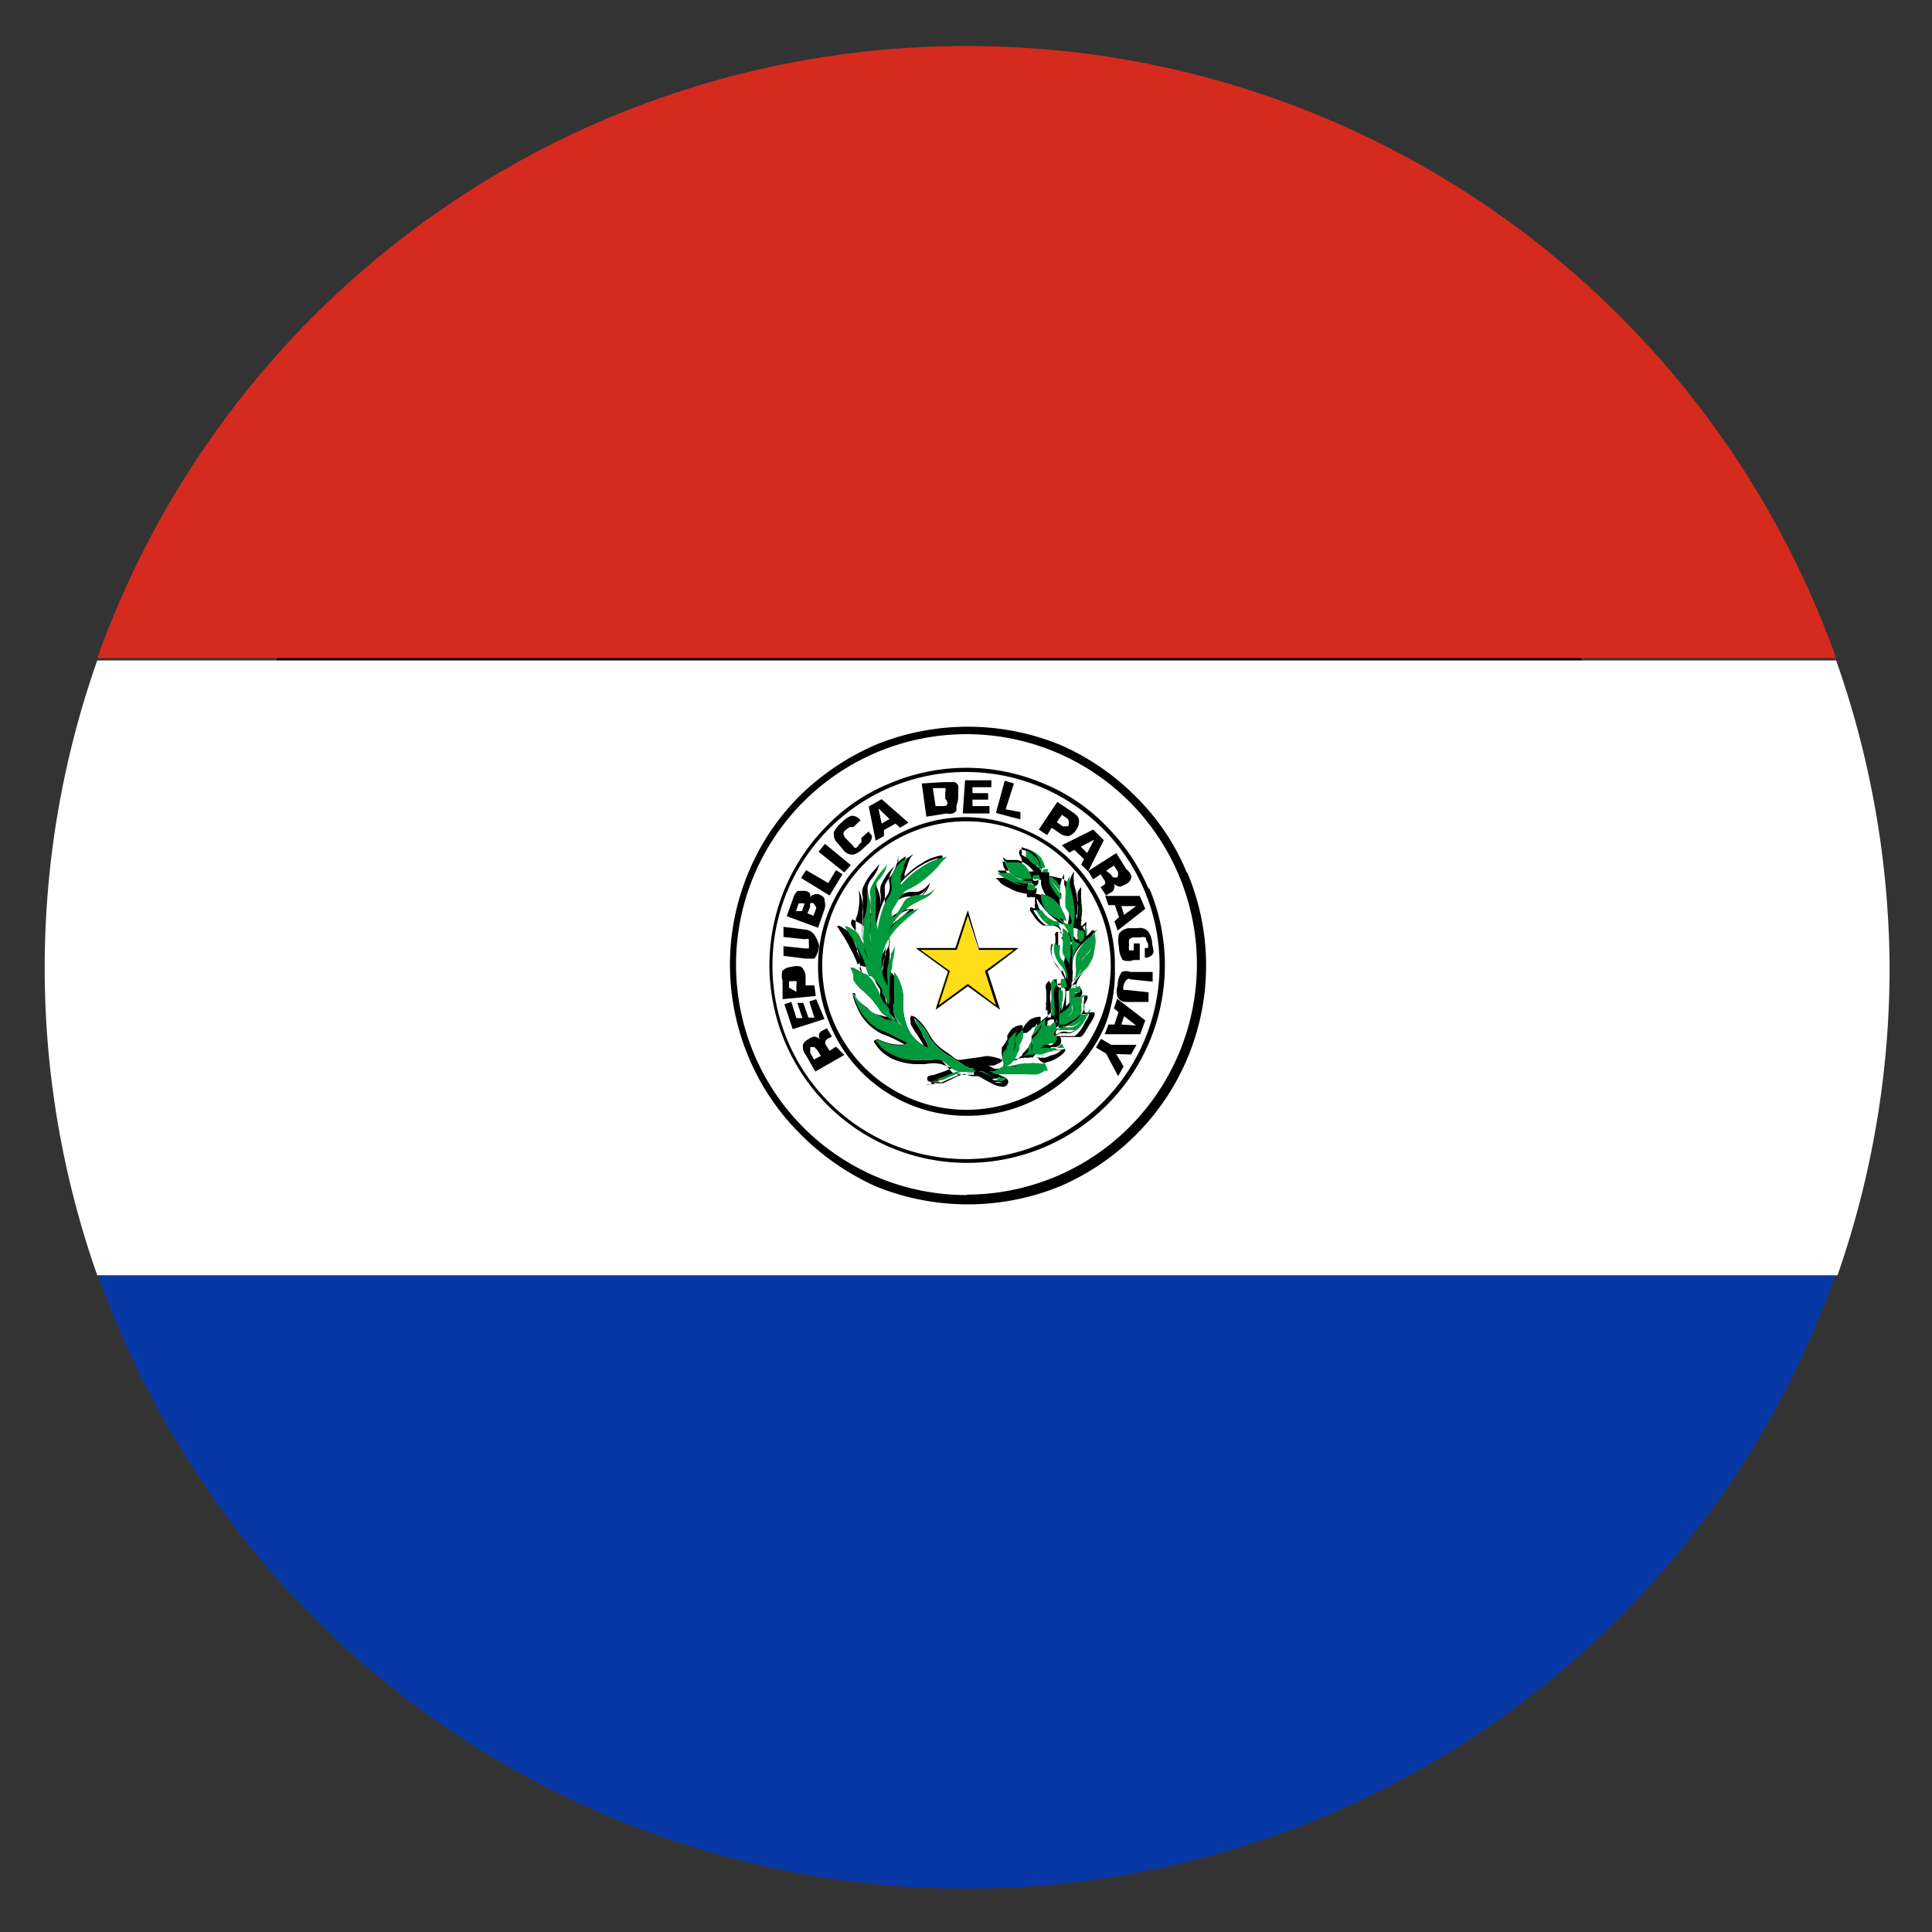 <svg id="Layer_1" data-name="Layer 1" xmlns="http://www.w3.org/2000/svg" viewBox="0 0 41.92 41.92"><rect x="0" y="0" width="41.92" height="41.92" fill="#333333" stroke="none"/><defs><style>.cls-1{fill:#0738a6;}.cls-2{fill:#fff;}.cls-3{fill:#d42b1e;}.cls-4{fill:#fdde19;}.cls-5{fill:#009a3c;}.cls-6{fill:none;}</style></defs><path d="M31.44,10.6c6.5,6.49,7.06,16.5,1.26,22.3s-15.8,5.23-22.29-1.27S3.35,15.14,9.15,9.34,25,4.11,31.44,10.6Z"/><path class="cls-1" d="M39.84,27.62a20,20,0,0,1-37.73,0Z"/><path class="cls-2" d="M41,21a20.27,20.27,0,0,1-1.13,6.67H2.11a20.08,20.08,0,0,1,0-13.34H39.84A20.32,20.32,0,0,1,41,21Z"/><path class="cls-3" d="M39.84,14.28H2.11A20,20,0,0,1,20.81,1h.32A20,20,0,0,1,39.84,14.28Z"/><path d="M25.75,18.93a5,5,0,0,0-1.11-1.65A5.3,5.3,0,0,0,23,16.16a5.3,5.3,0,0,0-4,0,5.46,5.46,0,0,0-1.66,1.12,5.13,5.13,0,0,0-1.1,1.65,5.18,5.18,0,0,0,0,4,5.13,5.13,0,0,0,1.1,1.65A5.46,5.46,0,0,0,19,25.74a5.3,5.3,0,0,0,4,0,5.3,5.3,0,0,0,1.65-1.12,5.19,5.19,0,0,0,1.11-5.69Zm-4.78,7a5,5,0,1,1,5-5A5,5,0,0,1,21,25.92Z"/><path d="M24.92,19.28A4.36,4.36,0,0,0,24,17.92,4,4,0,0,0,22.64,17a4.27,4.27,0,0,0-3.34,0,4,4,0,0,0-1.36.92,4.29,4.29,0,1,0,7,1.36Zm-4,5.87A4.2,4.2,0,1,1,25.16,21,4.21,4.21,0,0,1,21,25.15Z"/><path d="M23.94,19.7A3.2,3.2,0,0,0,22.22,18,3.32,3.32,0,0,0,21,17.73a3.17,3.17,0,0,0-2.28.94A3.22,3.22,0,0,0,17.75,21,3.22,3.22,0,0,0,18,22.21a3.2,3.2,0,0,0,3,2,3.22,3.22,0,0,0,2.28-.94,3.34,3.34,0,0,0,.69-1A3.22,3.22,0,0,0,24.19,21,3.1,3.1,0,0,0,23.94,19.7Zm-3,4.38A3.13,3.13,0,1,1,24.1,21,3.13,3.13,0,0,1,21,24.08Z"/><path d="M18.14,22.71,18,22.8l-.09-.14s0-.05,0-.07a.12.12,0,0,1,.05-.05l.09-.05-.11-.18-.13.07a.13.13,0,0,0,0,.19h0a.23.23,0,0,0-.14-.08.33.33,0,0,0-.13.06q-.12.06-.12.15c0,.05,0,.11.07.2l.2.35.63-.36Zm-.48.28-.08-.15s0-.05,0-.07,0,0,0-.05l.09,0s0,0,.06.06l.08.13Z"/><path d="M17.71,21.68l-.15.05.11.35-.13,0-.11-.32-.13,0,.11.33-.13,0-.11-.35-.15.05.18.54.69-.22Z"/><path d="M17.67,21.38l-.19,0v-.19a.32.32,0,0,0-.09-.21.33.33,0,0,0-.22,0,.31.31,0,0,0-.19.08.35.35,0,0,0,0,.22l0,.4.72-.07Zm-.55.05,0-.14v0a.05.05,0,0,1,0,0h.07a.26.26,0,0,1,.09,0,.15.15,0,0,1,0,.08l0,.15Z"/><path d="M17.66,20.27a.27.27,0,0,0-.19-.1L17,20.11l0,.22.47.05a.09.09,0,0,1,.08,0v.09a.53.53,0,0,1,0,.11s0,0-.07,0l-.48-.05,0,.21.48.06c.09,0,.16,0,.19,0a.5.5,0,0,0,.1-.29A.65.65,0,0,0,17.66,20.27Z"/><path d="M17.78,19.41a.17.17,0,0,0-.12,0,.12.12,0,0,0-.09.09h0a.16.16,0,0,0,0-.12.19.19,0,0,0-.1-.05c-.07,0-.12,0-.16,0a.29.29,0,0,0-.1.16l-.14.39.68.25.14-.4a.32.32,0,0,0,0-.19C17.9,19.48,17.85,19.44,17.78,19.41Zm-.33.22-.05.14-.13,0,.06-.17,0,0h.05s.05,0,.05,0S17.46,19.59,17.45,19.63Zm.26.08-.06.16-.13-.05.06-.15a.15.15,0,0,1,0-.07.08.08,0,0,1,.07,0s0,0,0,0S17.72,19.68,17.71,19.71Z"/><path d="M18.14,18.88l-.17.28-.48-.28-.11.17.62.38.28-.46Z"/><path d="M17.9,18.31l-.14.17.56.45.14-.16Z"/><path d="M18.92,18.13a.25.25,0,0,1-.07-.09h0l-.16.14v0s0,0,0,.07,0,0-.06.09-.1.06-.13,0l-.07-.07-.08-.08a.19.19,0,0,1-.05-.1s0-.05.06-.09l.07-.05a.11.11,0,0,1,.08,0v0l.16-.15v0a.23.23,0,0,0-.2-.1.56.56,0,0,0-.2.14.61.61,0,0,0-.18.22c0,.07,0,.15.08.23l.12.14a.24.24,0,0,0,.24.11.57.57,0,0,0,.22-.15l.11-.1A.22.22,0,0,0,18.92,18.13Z"/><path d="M19.13,17.34l-.28.16.15.74.18-.1,0-.13.25-.14.1.09.18-.11Zm0,.53-.07-.33.24.23Z"/><path d="M20.79,17.32l0-.15a.5.5,0,0,0,0-.13.23.23,0,0,0-.07-.07l-.11,0h-.14L20,17l.1.72.44-.07a.28.28,0,0,0,.13,0,.17.17,0,0,0,.08-.06.3.3,0,0,0,0-.1A.62.62,0,0,0,20.79,17.32Zm-.3.17-.19,0-.06-.39.19,0s.07,0,.08,0a.09.09,0,0,1,0,.08l0,.15C20.59,17.43,20.56,17.48,20.49,17.49Z"/><path d="M21.51,17.08v-.15l-.57,0-.05.72.58,0v-.16l-.37,0v-.14l.34,0v-.14l-.34,0v-.13Z"/><path d="M21.82,17.56,22,17l-.2-.06-.19.7.53.14,0-.16Z"/><path d="M23.27,17.62l-.33-.22-.4.6.18.12.1-.16.16.11a.3.3,0,0,0,.21.07.32.32,0,0,0,.17-.15.3.3,0,0,0,.05-.21C23.4,17.73,23.36,17.68,23.27,17.62Zm-.08.2s0,0,0,.05,0,.06-.06.06,0,0-.07,0l-.13-.09.11-.16.12.08,0,0,0,0S23.2,17.82,23.19,17.82Z"/><path d="M23.72,18l-.68.34.16.16.11-.06.21.2-.06.12.15.15.34-.68Zm-.13.51-.14-.14.29-.15Z"/><path d="M24.44,18.86l-.22-.35-.61.39.11.18.16-.11.09.14a.08.08,0,0,1,0,.08s0,0,0,0l-.09.06.12.18h0l.11-.07a.09.09,0,0,0,.06-.08.12.12,0,0,0,0-.11h0a.21.21,0,0,0,.14.07l.13-.06a.21.21,0,0,0,.11-.16A.32.32,0,0,0,24.44,18.86Zm-.19.18-.07,0s-.05,0-.07-.06L24,18.89l.17-.11.09.14s0,0,0,.07S24.28,19,24.25,19Z"/><path d="M24.73,19.44l-.75,0h0l.07.2h.14l.09.26-.1.09.07.2.6-.47Zm-.34.41-.06-.19h.32Z"/><path d="M25,20.49a.51.51,0,0,0-.08-.27.24.24,0,0,0-.24-.08l-.18,0a.29.29,0,0,0-.22.12.64.64,0,0,0,0,.29.52.52,0,0,0,.08.28.34.34,0,0,0,.24,0l.13,0,0-.36-.13,0v.15s-.09,0-.1,0a.23.23,0,0,1,0-.11.35.35,0,0,1,0-.12.14.14,0,0,1,.12-.05h.12a.23.23,0,0,1,.12,0s0,.06.05.13a.46.46,0,0,1,0,.1s0,0-.07,0l0,.21c.1,0,.17-.05.19-.12A1,1,0,0,0,25,20.49Z"/><path d="M24.46,21.25a.06.06,0,0,1,.07,0l.48.05,0-.21-.48,0a.25.25,0,0,0-.19,0,.52.52,0,0,0-.09.29.41.41,0,0,0,0,.26.21.21,0,0,0,.19.1l.48,0,0-.21-.47-.05s-.06,0-.07,0a.16.16,0,0,1,0-.1A.22.22,0,0,1,24.46,21.25Z"/><path d="M24.24,21.67l-.07.21.1.08-.09.27h-.13l-.08.21h.77l.11-.3Zm.09.56.06-.18.26.2Z"/><path d="M24.54,22.88l.12-.21h-.55l-.22-.13-.11.19.22.13.26.49.12-.21-.16-.27h0Z"/><polygon class="cls-4" points="20.97 19.81 21.22 20.59 22.05 20.59 21.38 21.07 21.64 21.86 20.97 21.38 20.3 21.86 20.56 21.07 19.89 20.59 20.72 20.59 20.97 19.81"/><path d="M22.1,20.57h-.86L21,19.75l-.27.82h-.86l.7.51-.27.83.7-.51.7.51-.27-.83ZM21,21.35l-.63.46.24-.74-.64-.46h.79l.24-.74.24.74H22l-.63.46.24.74Z"/><path class="cls-5" d="M22.52,18.87v0l0,0a.36.36,0,0,0,0-.09s0,0-.05,0l-.05-.06a.33.33,0,0,1-.07-.13s0,0,0,0a0,0,0,0,0,0,0,1.09,1.09,0,0,0,.08.15l.06.05,0,.05,0,.07a.77.77,0,0,0-.23-.19h0v0a1.26,1.26,0,0,0,0-.15s0-.08,0-.11l0-.05s0,0,.13.05a.59.59,0,0,1,.19.14.76.76,0,0,1,.1.22Z"/><path d="M23.49,21.12l.12-.13a.91.91,0,0,0,.13-.33,1,1,0,0,0,0-.47l0,0a.07.07,0,0,0-.05,0h0a.45.45,0,0,1-.12.12v-.11a.39.39,0,0,1,0-.13v0s0,0,0-.05,0,0-.11.08l0,.07h0a.13.13,0,0,0,0-.06.36.36,0,0,1,0-.11.19.19,0,0,0,0-.08.81.81,0,0,0,0-.34.15.15,0,0,0,0-.07.65.65,0,0,1,0-.14.07.07,0,0,1,0-.05s0-.06,0-.07h0a.29.29,0,0,0-.07.1.3.3,0,0,0,0,.16v.09a.77.77,0,0,1,0,.15v-.15a2.28,2.28,0,0,0-.09-.42l0-.08a.4.4,0,0,1,0-.13,0,0,0,0,0,0,0s0,0,0-.06h0a.68.68,0,0,0-.1.27l-.13-.11L22.76,19a.09.09,0,0,0,0-.07.09.09,0,0,0-.08,0,.09.09,0,0,0-.09,0l0,0a.17.17,0,0,0,0-.07.55.55,0,0,0-.1-.24,1,1,0,0,0-.2-.16c-.08,0-.15-.06-.17,0s0,.05,0,.09a.28.28,0,0,1,.05.11.38.38,0,0,1,0,.13l-.11,0H22a.29.29,0,0,1-.18-.09s0,0-.05,0,0,0,0,.1l.08.14.07.11h-.23s0,0-.06,0,0,0,.08.11a.86.86,0,0,0,.19.11.9.9,0,0,0,.38.12s0,.06,0,.07a.12.12,0,0,0,.1,0h0a.09.09,0,0,0,.08,0l0,0s0,0,0,0a0,0,0,0,1,0,0h0a0,0,0,0,0,0,0,.61.61,0,0,0,0,.14.2.2,0,0,0,0,.11h0c-.06,0-.1-.05-.11,0s0,0,0,.05l.09.13a.67.67,0,0,0,.19.19l.06,0h.11l.05,0a.29.29,0,0,1,.16.09l0,.08s-.08-.07-.11,0,0,0,0,.11,0,.07,0,.11,0,.06,0,.09l0,0-.06-.06s0,0,0,0,0,0,0,0a.43.43,0,0,0,0,.29.53.53,0,0,0,.11.2.49.49,0,0,1,.1.16.36.36,0,0,1,.07.18l-.07,0-.05.05a0,0,0,0,0,0,0s-.07,0-.07-.08a0,0,0,0,1,0,0s0-.05,0-.05,0,0-.06,0h0s0,.06-.05.06l0,0a.26.26,0,0,0,0,.15s0,.09,0,.15a.62.62,0,0,1,0,.1.22.22,0,0,0,0,.1.43.43,0,0,0,0,.12.89.89,0,0,1,.05.13h0s0,0,0,.05l0,0a0,0,0,0,0,0,0h0c0-.13-.06-.13-.08-.13l0,0a0,0,0,0,1,0,0s0,0-.08.08l0,0a1,1,0,0,0-.13.11h0s0-.08,0-.1-.18,0-.26.08a.53.53,0,0,0-.11.14.44.44,0,0,0-.05.09l0,.09a.22.22,0,0,1-.07.07.68.68,0,0,0-.05.07.27.27,0,0,0,0,.14.29.29,0,0,1,0,.1s0,0-.16.08a.94.94,0,0,1-.15.06s0,0,0,0a.76.76,0,0,0-.2-.06.41.41,0,0,0-.22,0L20.81,23c-.08,0-.17-.11-.27-.17a1.11,1.11,0,0,1-.28-.24,1.2,1.2,0,0,1-.11-.17,1.2,1.2,0,0,0-.19-.26l-.11-.1c-.05,0-.07-.05-.09,0s0,.06,0,.16a1.49,1.49,0,0,0,.12.2l.07.11a.85.85,0,0,1,.11.21.75.75,0,0,1-.36-.32,1.14,1.14,0,0,1-.16-.47c0-.12,0-.2,0-.26a.83.83,0,0,0-.06-.33c0-.06-.12-.29-.19-.27l0,0s0,0,0,0,0,0,0,0a.48.48,0,0,1,0-.15s0-.06,0-.08a.75.75,0,0,0,0-.31.45.45,0,0,0,0-.24h0s0,0,0,.06a.74.74,0,0,1,0,.12.42.42,0,0,1-.07.15.43.43,0,0,0,0,.07.89.89,0,0,0-.07.52s0,.07,0,.1A.81.81,0,0,1,19,21a1,1,0,0,1,.1-.46,1.36,1.36,0,0,1,.4-.5l.19-.17c.11-.09.15-.12.13-.14s0,0-.19,0a1.1,1.1,0,0,0-.36.23l0,0a1.07,1.07,0,0,1,.26-.26,1.67,1.67,0,0,1,.21-.13l.14-.07a.4.4,0,0,0,.13-.07.51.51,0,0,0,.17-.28s0,0,0,0,0,0,0,0a.52.52,0,0,1-.26.2h-.15a.4.4,0,0,0-.26.11.23.23,0,0,0-.08.11s0,.09-.11.17l0-.07a1.42,1.42,0,0,1,.17-.26.34.34,0,0,1,.13-.09l.12-.06a2.61,2.61,0,0,0,.43-.35,1.2,1.2,0,0,0,.13-.15l.13-.13h0s.05-.05,0-.07,0,0,0,0a1.05,1.05,0,0,0-.43.17,1.73,1.73,0,0,0-.37.29s0,0,0,.07a.22.22,0,0,1,0-.08.19.19,0,0,1,0-.07l.06-.16s0,0,0,0a.84.84,0,0,1,.07-.18l.06-.07s0,0,0,0,0,0,0,0-.43.26-.45.55v.07a.54.54,0,0,1,0,.2.26.26,0,0,1-.05.09l0,.08a3,3,0,0,0-.12.29.09.09,0,0,1,0,0s0-.07,0-.1,0-.11,0-.19v-.2a.45.45,0,0,1,0-.11.54.54,0,0,1,.09-.15.71.71,0,0,0,.11-.17.91.91,0,0,0,.09-.33h0s0,0,0,0l0,.07,0,.05a.58.58,0,0,1-.12.15,1.21,1.21,0,0,0-.26.39.48.48,0,0,0,0,.2,1.26,1.26,0,0,1,0,.21v0a.84.84,0,0,0-.09-.38.3.3,0,0,1,0-.06s-.05-.06-.07,0,0,0,0,0a1,1,0,0,1,0,.45.72.72,0,0,1-.05.23.69.69,0,0,0,0,.2,2,2,0,0,0,0,.35s0,0,0,0a.42.42,0,0,0,0-.1.43.43,0,0,0-.12-.2.9.9,0,0,0-.19-.12h0c-.09-.06-.11-.07-.12,0s0,.06.07.17.14.21.23.37a3.35,3.35,0,0,1,.15.35,1.29,1.29,0,0,1,.07.21l-.2-.12c-.08,0-.11-.06-.13,0a.09.09,0,0,0,0,.06h0a.47.47,0,0,1,.06.15s0,.08,0,.11a.71.71,0,0,0,.17.21,2,2,0,0,1,.25.25.64.64,0,0,1,.1.13l.12.16.07.07L19,22l-.15-.08a1.27,1.27,0,0,1-.29-.31h0c0-.05,0-.07-.06-.06h0a.92.92,0,0,0,.09.29,1.11,1.11,0,0,0,.42.52,1,1,0,0,0,.14.08,2,2,0,0,1,.34.15.93.93,0,0,1,.2.12,1,1,0,0,1-.57-.11l-.07,0q-.07-.06-.09,0v0a.87.87,0,0,0,.26.29l.11.07a1.42,1.42,0,0,0,.52.13h.22a.87.87,0,0,1,.36,0l.18.07h0l.09,0-.25.1-.21.07h0s-.1,0-.12.05h0a0,0,0,0,0,0,.06s.09.05.12.06h.06a.68.68,0,0,0,.17,0h0l.19-.09a1.28,1.28,0,0,1,.27-.11.55.55,0,0,0,.17.05h.06l0,0,.07,0h0l.16.09.15.08a.61.61,0,0,0,.21.06h0a.11.11,0,0,0,.12-.08.06.06,0,0,0,0-.06h0a.17.17,0,0,0-.06-.06l-.13-.06-.14-.07h0a.57.57,0,0,1,.14,0l.13,0,.08,0h.3a.62.62,0,0,0,.21,0,1,1,0,0,0,.17-.09c.1-.05.11-.07.1-.09s0,0,0,0h-.08l.05,0,.17-.05a.86.86,0,0,0,.21-.12s.12-.09.09-.13,0,0-.06,0h0a.25.25,0,0,1-.15,0h-.15l.06-.05h.09A.14.14,0,0,0,23,22.5a0,0,0,0,0,0,0l.13,0,.18,0,.12,0c.07,0,.12-.13.23-.3s.1-.21.08-.23,0,0-.13,0h0l-.08,0h0a.09.09,0,0,0,0-.05.2.2,0,0,1,0-.07l0-.06a.11.11,0,0,0,0,0s.1-.14.06-.18,0,0-.07,0a.31.31,0,0,1-.14.06h0l.07-.05a.13.13,0,0,0,0-.17.11.11,0,0,0-.1,0h0l0-.07A.49.49,0,0,1,23.49,21.12Zm0-1,.06-.05s0,0,0,0a.53.53,0,0,0,0,.14,0,0,0,0,1,0,0h0v0s0,0,0,0l0,0Zm-.06.08h0a.05.05,0,0,1,0,0l0,0a.15.15,0,0,1,0,.08v.05s0,0,0,0l-.07.06a.31.31,0,0,1-.07-.09.23.23,0,0,1,0-.11.08.08,0,0,1,0-.05A.11.11,0,0,1,23.41,20.2Zm-.06-.35a1.32,1.32,0,0,0,0-.24.25.25,0,0,0,0-.09.23.23,0,0,1,0-.14.14.14,0,0,1,0-.06.43.43,0,0,0,0,.05.37.37,0,0,0,0,.15s0,0,0,.06a1,1,0,0,1,0,.33.25.25,0,0,0,0,.07.3.3,0,0,0,0,.13v.07l0,0,0,0a.52.52,0,0,1,0-.11.07.07,0,0,1,0-.05h0s0,0,0-.05A1.17,1.17,0,0,1,23.35,19.85ZM23,19.67h0s.05.09.07.12.07.19.07.19-.11-.05-.17-.1a1.35,1.35,0,0,1-.27-.27c0-.06-.09-.11-.11-.15a.15.15,0,0,1,0-.06h0a.59.59,0,0,1,.3.15A.71.71,0,0,1,23,19.67Zm0-.09a0,0,0,0,1,0,0h0ZM22.75,19l.11.09.15.14a.59.59,0,0,0,0,.13l-.12-.17-.08-.1s0,0,0,0,0,0,0,0a.76.76,0,0,1,.08.11,1.43,1.43,0,0,1,.14.2.41.41,0,0,0,0,.11.8.8,0,0,1-.15-.17.65.65,0,0,1-.11-.22s0-.07,0-.1a.08.08,0,0,0,0,0Zm-.15-.13h.06s0,0,.06,0,0,0,0,0l0,0s0,0,0,0a.19.19,0,0,1-.1,0h0a.05.05,0,0,1,0,0S22.57,18.89,22.6,18.88Zm-.05.16a.09.09,0,0,1,0,.07s-.05,0-.05,0a.07.07,0,0,1-.08,0,.08.08,0,0,1,0-.08l0,0h.05A.07.07,0,0,1,22.55,19Zm-.38-.49s0-.08,0-.11l0-.05s0,0,.13.05a.47.47,0,0,1,.19.14.5.5,0,0,1,.09.22.2.2,0,0,1,0,.07v0l0,0a.36.36,0,0,0,0-.09.12.12,0,0,0-.05,0l-.05-.06a.33.33,0,0,1-.07-.13s0,0,0,0a0,0,0,0,0,0,0,1.09,1.09,0,0,0,.08.15l.06.05.05.05,0,.07a.77.77,0,0,0-.23-.19h0v0A.5.5,0,0,0,22.17,18.55Zm-.33.23a.8.8,0,0,1-.08-.17l.08.06.05,0h.17a.39.39,0,0,1,.14.05s0,0,0,0h0a.7.7,0,0,1,.23.2.1.1,0,0,0-.05,0h0l-.07,0-.06,0,0,0-.14-.05L22,18.82a.52.52,0,0,1-.1-.11,0,0,0,0,0,0,0h0s0,0,0,0a.43.43,0,0,0,.11.12l.09,0,.14.06,0,0,.06,0,.08,0v0h-.12A.46.46,0,0,1,22,19l-.08-.07h0A.73.73,0,0,1,21.84,18.78Zm-.06.22a1,1,0,0,0,.19.12,1.09,1.09,0,0,0,.23.06h.05v0a.8.8,0,0,1-.36-.12,1,1,0,0,1-.25-.16h.28L22,19a.59.59,0,0,0,.27.09h.12s0,0,0,0h0a.13.13,0,0,0-.12,0h0l-.06,0L22,19.09a.57.57,0,0,1-.18-.12h0Zm.66.31a.09.09,0,0,1-.06,0,.11.11,0,0,1-.08,0,.15.15,0,0,1,0-.07s0,0,0-.06l.05,0h0l0,0A.09.09,0,0,1,22.44,19.31Zm0,0a.12.12,0,0,0,0-.07v0h0a.1.1,0,0,0,.08-.05.1.1,0,0,0,0-.09h.07a.66.66,0,0,0,0,.11.86.86,0,0,0,.11.24l.09.1a.66.66,0,0,0-.32-.15l0,0A.18.18,0,0,0,22.49,19.26Zm.42.77-.07,0-.05,0h-.05a.08.08,0,0,1,0,0,.6.6,0,0,1-.18-.18.85.85,0,0,1-.09-.14l.07,0h0l.06,0a.43.43,0,0,0,.15.17h0l.11.07.09,0,.07.08Zm.17.11a.47.47,0,0,0-.14-.17.22.22,0,0,0-.1-.06l-.09-.06a.52.52,0,0,1-.2-.32.08.08,0,0,1,0-.07.67.67,0,0,0,.12.17,1.45,1.45,0,0,0,.28.28c.09.07.14.11.18.11h0s0-.06,0-.25L23,19.65a1.13,1.13,0,0,1,0-.26c0-.05,0-.11,0-.16h0a.91.91,0,0,1,.09-.27h0v0a1,1,0,0,0,0,.13.46.46,0,0,1,0,.09,2,2,0,0,1,.09.4,1.19,1.19,0,0,1,0,.42h0a.13.13,0,0,0,0,.06.47.47,0,0,0,0,.17.27.27,0,0,0,0,.13.29.29,0,0,0,.09.1.81.81,0,0,0-.12.18.71.71,0,0,0-.06.23c0-.05,0-.09,0-.14a.37.37,0,0,0,0-.18.63.63,0,0,0-.13-.43Zm0,.16a.39.39,0,0,1,.06.3v.08s0,.06,0,.09h0a2.48,2.48,0,0,0,0,.27.06.06,0,0,1,0,0,.17.17,0,0,0,0-.1.25.25,0,0,0-.07-.12.17.17,0,0,1-.06-.1.39.39,0,0,1,0-.15s0-.05,0-.09a15.35,15.35,0,0,1,0-.23.23.23,0,0,1,0-.07A.25.25,0,0,1,23.09,20.3Zm0,.75a1.42,1.42,0,0,0-.11-.16.49.49,0,0,1-.1-.19.4.4,0,0,1,0-.27h0a.17.17,0,0,0,.06.06.13.13,0,0,0,.06,0,.17.17,0,0,0,0,.07.29.29,0,0,0,0,.16c0,.06,0,.09.07.11a.42.42,0,0,1,.07.11,1.05,1.05,0,0,1,.05.19l0,.09h0A1.29,1.29,0,0,0,23.05,21.05Zm-.06.3h0a.1.1,0,0,1,0-.05h.08a0,0,0,0,1,0,0,.14.14,0,0,1,0,.09s0,0,0,0l0,0h-.06a.11.11,0,0,1-.06-.07A.08.08,0,0,1,23,21.35Zm-.27.55a.23.23,0,0,1,0-.11.2.2,0,0,1,0-.09.21.21,0,0,0,0-.11.74.74,0,0,0,0-.15.19.19,0,0,1,0-.13l0,0,.06-.07h0l0,0h0v0a.22.22,0,0,0,.09.1h0l-.05.1a.64.64,0,0,0,0,.3c0,.05,0,.08,0,.11a.4.4,0,0,1,0,.11.25.25,0,0,1,0,.08h0a.11.11,0,0,0-.07,0,0,0,0,0,0,0,0h0A.62.62,0,0,0,22.72,21.9Zm0,.26a.14.14,0,0,1,.1-.08h.07s0,.12,0,.15-.1.12-.12.11,0,0,0,0v0a.07.07,0,0,0,0,0A.29.29,0,0,1,22.74,22.16Zm-.42.21,0,0a.85.85,0,0,0,.13-.12h0c.05,0,.08-.05.09-.09a.08.08,0,0,0,0,0,.26.26,0,0,1,0,.09.51.51,0,0,0,0,.09v0h0a.43.43,0,0,1-.12.28.3.3,0,0,1-.08.08l-.05.06-.06.06s0,0,0,0,0,.05-.06.07l-.07.07h0a1.45,1.45,0,0,0-.29.06.48.48,0,0,0,.12-.1l0-.1a.57.57,0,0,1,.07-.13l0-.05,0-.06a.49.49,0,0,0,.08-.19Zm-3.09-1.18s0-.06,0-.06,0,0,0,.08a1.46,1.46,0,0,0,.05.2,2.09,2.09,0,0,1,0,.25.61.61,0,0,1,0,.14.49.49,0,0,0,0,.24.08.08,0,0,1,0,.05L19.33,22a1,1,0,0,1-.13-.4,2.53,2.53,0,0,1,0-.28A.65.65,0,0,0,19.23,21.19Zm-.58-.3a2.21,2.21,0,0,0-.16-.35,2.87,2.87,0,0,0-.23-.39l-.06-.1.06,0h0l.18.11a.38.38,0,0,1,.12.2l.07.18a.08.08,0,0,1,0,.05l.06.13.09.2h0a0,0,0,0,0,0,0,2.19,2.19,0,0,1-.17-.49,1.86,1.86,0,0,1,0-.34,1.18,1.18,0,0,1,0-.19,1,1,0,0,0,.06-.23,1.24,1.24,0,0,0,0-.4s0,0,0,0a.84.84,0,0,1,.08.49,1.61,1.61,0,0,1,0,.26,2.6,2.6,0,0,0,0,.28l.06.23h0a0,0,0,0,0,0,0,1.55,1.55,0,0,1-.05-.23,1.22,1.22,0,0,1,0-.27,1,1,0,0,0,0-.2,1.55,1.55,0,0,0,0-.21c0-.1,0-.16,0-.21a.3.3,0,0,1,0-.18,1.3,1.3,0,0,1,.24-.38s.07-.07.12-.15a.88.88,0,0,1-.05.15,1,1,0,0,1-.11.17.4.4,0,0,0-.09.16.27.27,0,0,0,0,.12.61.61,0,0,1,0,.2q0,.11,0,.18L19,20c0,.05,0,.1,0,.14s0,.07,0,.07h0s0,0,0-.05a2.24,2.24,0,0,1,.08-.36,1.46,1.46,0,0,1,.11-.28l.05-.08a.31.31,0,0,0,.05-.1.36.36,0,0,0,0-.22v-.06a.72.72,0,0,1,.37-.48h0l-.08.19s0,0,0,.05l-.06.15a.32.32,0,0,0,0,.09.49.49,0,0,0,0,.12,2.75,2.75,0,0,0-.19.28s0,0,0,0h0a2.75,2.75,0,0,1,.19-.28l.09-.1a1.89,1.89,0,0,1,.36-.29,1.36,1.36,0,0,1,.39-.17l0,0h0a1.74,1.74,0,0,0-.14.14,1,1,0,0,1-.12.14,2.52,2.52,0,0,1-.43.35l-.11.06a.31.31,0,0,0-.14.09,1.1,1.1,0,0,0-.18.27.75.75,0,0,0-.08.14c0,.05,0,.07,0,.09s0,0,.07,0a.33.33,0,0,1,.06-.08l.11-.17a.3.3,0,0,1,.07-.11.48.48,0,0,1,.25-.09,0,0,0,0,0,0,0h.14a.43.43,0,0,0,.24-.16.86.86,0,0,1-.13.17l-.12.07a.9.9,0,0,0-.14.07,1.42,1.42,0,0,0-.22.13,1.25,1.25,0,0,0-.44.6h0a.88.88,0,0,1,.21-.31,1.07,1.07,0,0,1,.34-.23.37.37,0,0,1,.14-.05l-.11.1-.2.16a1.6,1.6,0,0,0-.41.52,1,1,0,0,0-.09.48.76.76,0,0,0,.18.48h0l0,0s0,0,0,0,0-.1-.05-.19a.79.79,0,0,1,.07-.49.43.43,0,0,1,0-.07.59.59,0,0,0,.08-.16.45.45,0,0,0,0-.11.65.65,0,0,1,0,.17,1.16,1.16,0,0,1-.05.29l0,.09a1.64,1.64,0,0,0-.06.36.65.65,0,0,0,0,.14.61.61,0,0,0,0,.14,1.66,1.66,0,0,0,0,.26l0-.07a.88.88,0,0,1-.1-.19L19,21.45a1.22,1.22,0,0,0-.24-.29l-.05,0C18.7,21.05,18.67,21,18.65,20.89Zm1.58,2.6h0a.18.18,0,0,1-.1,0h.1a.32.32,0,0,1,.15,0h0A.27.27,0,0,1,20.23,23.49Zm.41-.12-.18.08h0l0,0a.29.29,0,0,0-.17,0h0l.21-.08.28-.11.07,0,.05,0h0Zm.54-.09h0c-.07,0-.14,0-.21,0l-.06,0,0,0-.08,0-.13-.05h0L20.43,23a.58.58,0,0,0-.23,0h-.36a1.16,1.16,0,0,1-.5-.14l-.11-.06a.8.8,0,0,1-.23-.25l0,0,.06,0a1.05,1.05,0,0,0,.61.11s0,0,0,0,0,0,0-.05l-.2-.1c-.18-.1-.27-.13-.33-.16a.61.61,0,0,1-.14-.07,1.13,1.13,0,0,1-.41-.51,1.52,1.52,0,0,1-.08-.22h0s0,0,0,0a1.18,1.18,0,0,0,.31.32A.49.49,0,0,0,19,22a1.2,1.2,0,0,1,.21.13s0,0,.06,0,.07.05.09,0,0,0,0,0l0,0L19.16,22a.58.58,0,0,1-.11-.15,1.71,1.71,0,0,1-.11-.14,1.9,1.9,0,0,0-.25-.24.87.87,0,0,1-.17-.21.69.69,0,0,0,0-.1.52.52,0,0,0-.06-.16,0,0,0,0,1,0,0l.06,0,.23.13s0,0,0,0a.71.71,0,0,1,.23.28.9.9,0,0,1,.07.14.75.75,0,0,0,.1.2l.12.15,0,.06a.67.67,0,0,0,.27.29h0a0,0,0,0,0,0,0A.58.58,0,0,1,19.4,22a.44.44,0,0,1,0-.23s0-.08,0-.14a2.11,2.11,0,0,0,0-.25c0-.08,0-.15,0-.19s0-.07,0-.09a.7.7,0,0,1,.14.25.89.89,0,0,1,.06.31,1.48,1.48,0,0,0,0,.26,1.22,1.22,0,0,0,.15.49.92.92,0,0,0,.39.33s0,0,0,0,0-.09-.11-.25L20,22.4l-.12-.19-.05-.12a1.21,1.21,0,0,1,.14.13.91.91,0,0,1,.18.25c0,.05.07.11.12.17a1.16,1.16,0,0,0,.29.25l.28.17.1.07.11.05.06,0,0,0h0s0,0,0,0h0Zm.72.17v0s-.07,0-.09,0a.72.72,0,0,1-.19,0s0,0,0,0a.23.23,0,0,1,.15,0Zm-.17-.11.11.06h0a.3.3,0,0,0-.18,0l-.05,0-.13-.07a.56.56,0,0,0-.17-.09h0l-.06,0h0a.08.08,0,0,0,0,0l-.06,0h-.05l-.07,0-.06,0a.38.38,0,0,1,.18,0,.43.43,0,0,1,.18.06h0a0,0,0,0,0,0,0l.17.08h0Zm.94-.27h0l-.07,0a.44.44,0,0,1-.16.08.85.85,0,0,1-.2,0H22l-.08,0-.14,0-.15,0h0l-.05,0-.13-.07.11,0c.14-.06.16-.07.18-.1a.18.18,0,0,0,0-.12.3.3,0,0,1,0-.13.1.1,0,0,1,0-.05.45.45,0,0,0,.07-.09.56.56,0,0,1,.05-.08.23.23,0,0,1,0-.09.85.85,0,0,1,.1-.14c.08-.06.19-.09.22-.07s0,.06,0,.12v0a.71.71,0,0,1-.08.19l0,.05,0,.05a.59.59,0,0,0-.07.14.25.25,0,0,1-.05.08.29.29,0,0,1-.16.13s0,0,0,0,0,0,.1,0a1.41,1.41,0,0,1,.31-.06h.11a.16.16,0,0,1,.1,0l.08,0,0,0A.24.24,0,0,0,22.67,23.07Zm.13-.32h.27l0,0,0,0a.55.55,0,0,1-.2.1l-.15.06-.11,0h0a.2.2,0,0,0-.08,0h0a.19.19,0,0,1,.09-.05.47.47,0,0,1,.12,0h.05a.44.44,0,0,0,.24-.07s0,0,0,0,0,0,0,0h0a.35.35,0,0,1-.22.07h-.18a.23.23,0,0,0-.11.05h0l-.08,0h0l0,0,.07-.08,0,0,.05-.06h.35Zm.07-.12a.1.1,0,0,1-.09,0s0,0-.05-.06a.11.11,0,0,1,.06-.12h0a.12.12,0,0,1,.08,0h0a0,0,0,0,1,0,0A.11.11,0,0,1,22.87,22.63Zm.61-.67.1,0h0c.05,0,.09,0,.09,0s0,.06-.09.18a.73.73,0,0,1-.22.3l-.1,0-.18,0a.7.7,0,0,1-.14,0h0a.53.53,0,0,1,.1-.06h.22a.43.43,0,0,0,.21-.16.39.39,0,0,0,.08-.14s0,0,0,0h0a.33.33,0,0,1-.07.13.47.47,0,0,1-.19.14.12.12,0,0,1-.1,0,.27.27,0,0,0-.12,0l-.12.06,0,0A.13.13,0,0,1,23,22.3l.08,0c.13-.07.33-.17.38-.29Zm-.07-.33a.53.53,0,0,0,.15-.07h0a.42.42,0,0,1,0,.12l0,0a.1.1,0,0,0,0,.07.15.15,0,0,0,0,.09v0c0,.13-.24.24-.37.3a.2.2,0,0,1-.08,0,.23.23,0,0,0-.1.07.43.43,0,0,0,0,.07h-.06s0,0,0,0a.13.13,0,0,0-.08.16.1.1,0,0,0,.05.08l-.09.06h-.15a.38.38,0,0,0,.08-.09.49.49,0,0,0,.12-.23h.07a.37.37,0,0,0,.12-.13s.08-.12,0-.17a.08.08,0,0,0,0,0,.29.29,0,0,0,0-.09.48.48,0,0,0,0-.12.87.87,0,0,1,0-.1.71.71,0,0,1,0-.28s0,0,0-.05v0a.12.12,0,0,0,.08.09.91.91,0,0,1,0,.17A1.12,1.12,0,0,1,23,22s0,.06,0,.07,0,0,.05,0l.06-.07.07-.07,0-.05a.37.37,0,0,0,.06-.1s0,0,0-.05h.14Zm-.05-.26s.06,0,.07,0a.11.11,0,0,1,0,.13.12.12,0,0,1-.1,0,.07.07,0,0,1-.05,0,.08.08,0,0,1,0-.09l0,0A.08.08,0,0,1,23.36,21.37Zm-.09,0s0,0,0,0a.13.13,0,0,0,0,.13.09.09,0,0,0,.07.07h0a.2.2,0,0,0-.06.07.44.44,0,0,1-.05.09.08.08,0,0,1,0,0s0,0-.06.07l0,.05c0-.06,0-.14,0-.23s0-.11,0-.16h.05a.1.1,0,0,0,.06-.1.17.17,0,0,0,0-.12h0s0,0,0,.05h0s.07-.07.12-.18a.7.7,0,0,0,.06-.17.21.21,0,0,1,0-.1.53.53,0,0,1,.09-.11.35.35,0,0,0,.09-.11.58.58,0,0,0,0-.19,0,0,0,0,0,0,0,0,0,0,0,0,0,0,.43.43,0,0,1,0,.17.25.25,0,0,1-.09.11.37.37,0,0,0-.09.11.17.17,0,0,0,0,.11s0,.08-.06.16a.69.69,0,0,1-.09.16v-.06s0,0,0-.06h0a.31.31,0,0,0,0-.13c0-.05,0-.09,0-.13a.54.54,0,0,1,.05-.21.94.94,0,0,1,.2-.25.32.32,0,0,1,.09-.08.44.44,0,0,0,.13-.14h0v0a1.23,1.23,0,0,1,0,.44.71.71,0,0,1-.13.31.77.77,0,0,1-.12.13.57.57,0,0,0-.14.16Z"/><path class="cls-5" d="M23.74,20.21a1.23,1.23,0,0,1,0,.44.71.71,0,0,1-.13.31.77.77,0,0,1-.12.13.57.57,0,0,0-.14.16,1.17,1.17,0,0,1-.05.11s0,0,0,0a.13.13,0,0,0,0,.13.09.09,0,0,0,.07.07h0a.2.2,0,0,0-.06.07.44.44,0,0,1-.05.09.08.08,0,0,1,0,0s0,0-.06.07l0,.05c0-.06,0-.14,0-.23s0-.11,0-.17h.05a.1.1,0,0,0,.06-.1.17.17,0,0,0,0-.12h0s0,0,0,.05h0s.07-.07.12-.18a.7.7,0,0,0,.06-.17.21.21,0,0,1,0-.1.53.53,0,0,1,.09-.11.35.35,0,0,0,.09-.11.58.58,0,0,0,0-.19,0,0,0,0,0,0,0h0a0,0,0,0,0,0,0,.43.43,0,0,1,0,.17.25.25,0,0,1-.09.11.65.65,0,0,0-.09.11.17.17,0,0,0,0,.11s0,.08-.06.16a.69.69,0,0,1-.09.16v-.06s0,0,0-.06h0a.31.31,0,0,0,0-.13c0-.05,0-.09,0-.13a.41.41,0,0,1,.05-.21,1.24,1.24,0,0,1,.2-.26l.09-.07a.44.44,0,0,0,.13-.14h0Z"/><path class="cls-5" d="M23.67,21.88a.47.47,0,0,1-.09.17.73.73,0,0,1-.22.3l-.1,0-.18,0a.7.7,0,0,1-.14,0h0a.53.53,0,0,1,.1-.06h.22a.43.43,0,0,0,.21-.16.39.39,0,0,0,.08-.14s0,0,0,0h0a.33.33,0,0,1-.07.13.47.47,0,0,1-.19.14.18.18,0,0,1-.1,0,.27.27,0,0,0-.12,0l-.12.06,0,0A.13.13,0,0,1,23,22.3l.08,0c.13-.07.33-.17.38-.29h0l.1,0h0Z"/><path class="cls-5" d="M23.54,20.25h0v0s0,0,0,0l0,0,0-.05.05-.06h0v0a.57.57,0,0,0,0,.14S23.54,20.24,23.54,20.25Z"/><path class="cls-5" d="M23.52,20.33v.05s0,0,0,0l-.07.06a.2.2,0,0,1-.07-.09.2.2,0,0,1,0-.11h0a.08.08,0,0,1,0-.05.11.11,0,0,1,.07,0h0l.05,0,0,0A.15.15,0,0,1,23.52,20.33Z"/><path class="cls-5" d="M23.43,21.4a.11.11,0,0,1,0,.13.12.12,0,0,1-.1,0,.07.07,0,0,1-.05,0,.08.08,0,0,1,0-.09s0,0,0,0h0a.08.08,0,0,1,.06,0S23.42,21.38,23.43,21.4Z"/><path class="cls-5" d="M23.43,19.58a1,1,0,0,1,0,.33.41.41,0,0,0,0,.07.3.3,0,0,0,0,.13v.07l0,0,0,0a.52.52,0,0,1,0-.11s0,0,0-.06h0s0,0,0-.05a1.17,1.17,0,0,1,0-.15,1.32,1.32,0,0,0,0-.24s0-.07,0-.09a.23.23,0,0,1,0-.14.14.14,0,0,1,0-.06.43.43,0,0,0,0,.05.37.37,0,0,0,0,.15S23.43,19.56,23.43,19.58Z"/><path d="M23.42,21.69s0,0,0,0a.19.19,0,0,0-.14.1.07.07,0,0,0,0,.05.64.64,0,0,0,0,.07s0,.06-.13.16l-.11.12h0v0l.11-.11a.52.52,0,0,0,.13-.16.11.11,0,0,0,0-.05.17.17,0,0,1,0-.07.32.32,0,0,1,.17-.12S23.42,21.68,23.42,21.69Z"/><path class="cls-5" d="M23.3,20.4a.27.27,0,0,1,0-.13.47.47,0,0,1,0-.17.13.13,0,0,1,0-.06h0a1.19,1.19,0,0,0,0-.42,2,2,0,0,0-.09-.4.46.46,0,0,0,0-.09,1,1,0,0,1,0-.13v0h0a.91.91,0,0,0-.09.27h0c0,.05,0,.11,0,.16a1.13,1.13,0,0,0,0,.26l.07.12c.09.19.08.23,0,.25h0S23,20,23,19.91a1.45,1.45,0,0,1-.28-.28.67.67,0,0,1-.12-.17.08.08,0,0,0,0,.07.52.52,0,0,0,.2.32l.09.06a.22.22,0,0,1,.1.06.47.47,0,0,1,.14.17l0,0a.63.63,0,0,1,.13.43.37.37,0,0,1,0,.18c0,.05,0,.09,0,.14a.71.71,0,0,1,.06-.23.81.81,0,0,1,.12-.18A.29.29,0,0,1,23.3,20.4Zm-.1-.47h0a0,0,0,0,1,0,0s0-.06,0-.1a.19.19,0,0,1,0-.07s0-.06,0-.1,0-.11,0-.13a.2.2,0,0,1,0-.05s0,0,0,0a.22.22,0,0,0,0-.08.09.09,0,0,0,0-.05.66.66,0,0,1,0-.14h0s0,.09,0,.13,0,0,0,0a.27.27,0,0,1,0,.09s0,0,0,0,0,0,0,0a.83.83,0,0,0,0,.12.44.44,0,0,1,0,.1s0,.05,0,.08a.3.3,0,0,1,0,.1S23.22,19.93,23.2,19.93Z"/><path d="M23.22,19.91s0,0,0,0h0a0,0,0,0,1,0,0s0-.06,0-.1a.25.25,0,0,1,0-.07s0-.06,0-.1,0-.11,0-.13a.2.2,0,0,1,0-.05s0,0,0,0a.22.22,0,0,0,0-.08s0,0,0-.06a.53.53,0,0,1,0-.13h0a.59.59,0,0,0,0,.13.07.07,0,0,0,0,0s0,.06,0,.09,0,0,0,0,0,0,0,0a.43.43,0,0,0,0,.12s0,.07,0,.1a.64.64,0,0,0,0,.07S23.21,19.87,23.22,19.91Z"/><path class="cls-5" d="M23.19,21a.06.06,0,0,1,0,0,.17.17,0,0,0,0-.1.37.37,0,0,0-.07-.12.17.17,0,0,1-.06-.1.39.39,0,0,1,0-.15s0-.05,0-.08a.49.49,0,0,0,0-.12.45.45,0,0,0,0-.12.23.23,0,0,1,0-.07.25.25,0,0,1,.1.08.44.44,0,0,1,.07.3v.17h0Z"/><path class="cls-5" d="M23.14,21.33a.16.16,0,0,1,0,.1.1.1,0,0,0,0,0l0,0h-.06a.11.11,0,0,1-.06-.07.08.08,0,0,1,0-.07h0a.1.1,0,0,1,0-.05h.08A0,0,0,0,1,23.14,21.33Z"/><path class="cls-5" d="M23.12,21a1.05,1.05,0,0,1,.05.19l0,.09h0a1.29,1.29,0,0,0-.07-.21,1.42,1.42,0,0,0-.11-.16.49.49,0,0,1-.1-.19.4.4,0,0,1,0-.27h0a.17.17,0,0,0,.06.06l.05,0v.07a.29.29,0,0,0,0,.16.19.19,0,0,0,.07.11A.42.42,0,0,1,23.12,21Z"/><path class="cls-5" d="M23.07,19.79c.08.17.06.19.06.19s-.1-.05-.16-.1a1.35,1.35,0,0,1-.27-.27,1.12,1.12,0,0,1-.11-.15.15.15,0,0,1,0-.06h0a.65.65,0,0,1,.3.14l.12.14h0S23.05,19.76,23.07,19.79Z"/><path class="cls-5" d="M23,19.24a.59.59,0,0,0,0,.13c0-.05-.07-.11-.11-.17l-.09-.1s0,0,0,0,0,0,0,0a.76.76,0,0,1,.08.11,1.1,1.1,0,0,1,.14.21v.1a1.15,1.15,0,0,1-.14-.17.76.76,0,0,1-.11-.22s0-.07,0-.1l.05,0h0l.11.09Z"/><path class="cls-5" d="M23,20.07l-.08,0-.07,0-.05,0h-.05a.08.08,0,0,1,0,0,.6.6,0,0,1-.18-.18.85.85,0,0,1-.09-.14l.07,0h0l.06,0a.43.43,0,0,0,.15.17h0l.11.07.09,0Z"/><path class="cls-5" d="M22.93,22.51a.11.11,0,0,1-.06.12.1.1,0,0,1-.09,0s0,0-.05-.06a.11.11,0,0,1,.06-.12h0a.12.12,0,0,1,.08,0h0A.1.1,0,0,1,22.93,22.51Z"/><path class="cls-5" d="M22.93,21.34h0l-.05.1a.64.64,0,0,0,0,.3c0,.05,0,.08,0,.11a.34.34,0,0,1,0,.11s0,.05,0,.08h0a.11.11,0,0,0-.07,0,0,0,0,0,0,0,0h0a.62.62,0,0,0,0-.14.23.23,0,0,1,0-.11.2.2,0,0,1,0-.09.32.32,0,0,0,0-.11c0-.06,0-.11,0-.15a.19.19,0,0,1,0-.13l0,0,.06-.07h0l0,0h0v0A.18.18,0,0,0,22.93,21.34Z"/><path class="cls-5" d="M23.09,22.74l-.05,0H22.8a1.09,1.09,0,0,0-.19,0h-.16l-.05.06,0,0a.25.25,0,0,1-.07.08l0,0h0l.08,0h0a.23.23,0,0,1,.11-.05h.18a.35.35,0,0,0,.22-.07h0s0,0,0,0,0,0,0,0a.44.44,0,0,1-.24.07h-.05a.47.47,0,0,0-.12,0l-.09.05h0a.2.2,0,0,1,.08,0h0l.11,0,.15-.06a.55.55,0,0,0,.2-.1l.08-.08Z"/><path class="cls-5" d="M22.91,22.1s0,.12,0,.15-.1.12-.12.11,0,0,0,0v0a.43.43,0,0,0,0,0,.17.17,0,0,1,0-.1s.05-.08.1-.08h.07Z"/><path class="cls-5" d="M23.56,21.56a.53.53,0,0,1-.15.07h-.14s0,0,0,.05a.37.37,0,0,1-.06.1l0,.05-.07.07L23,22S23,22,23,22s0,0,0-.07a1.12,1.12,0,0,0,.06-.26.91.91,0,0,0,0-.17.12.12,0,0,1-.08-.09v0s0,0,0,.05a.71.71,0,0,0,0,.28.87.87,0,0,0,0,.1.48.48,0,0,1,0,.12.29.29,0,0,1,0,.09.08.08,0,0,1,0,0c0,.05,0,.13,0,.17a.37.37,0,0,1-.12.13h-.07a.49.49,0,0,1-.12.23.38.38,0,0,1-.08.09h.15l.09-.06a.1.1,0,0,1-.05-.08.13.13,0,0,1,.08-.16s0,0,0,0h.06a.43.43,0,0,1,0-.07.23.23,0,0,1,.1-.07.2.2,0,0,0,.08,0c.13-.06.36-.17.37-.3v0a.15.15,0,0,1,0-.09.1.1,0,0,1,0-.07l0,0a.42.42,0,0,0,0-.12Zm-.16.15a.19.19,0,0,0-.13.1.07.07,0,0,0,0,.05.41.41,0,0,1,0,.07s0,.06-.13.16l-.11.12h0a0,0,0,0,1,0,0l.1-.11a.76.76,0,0,0,.13-.15.18.18,0,0,0,0-.06.1.1,0,0,1,0-.07.22.22,0,0,1,.16-.11h0Z"/><path class="cls-5" d="M22.72,18.92a0,0,0,0,1,0,0h0s0,0,0,0a0,0,0,0,1,0,0,.13.13,0,0,1-.1,0h0a.05.05,0,0,1,0,0s0-.05.06-.06h.06A.07.07,0,0,1,22.72,18.92Z"/><path class="cls-5" d="M22.68,22.26a.51.51,0,0,1,0-.09.26.26,0,0,0,0-.09.08.08,0,0,1,0,0s0,.05-.09.09h0a.85.85,0,0,1-.13.12l0,0v0a.49.49,0,0,1-.08.19l0,.06,0,.05a.57.57,0,0,0-.07.13l0,.1a.48.48,0,0,1-.12.1,1.45,1.45,0,0,1,.29-.06h0l.07-.07s0-.05.06-.07,0,0,0,0l.06-.06.05-.06a.3.3,0,0,0,.08-.08.43.43,0,0,0,.12-.28h0Zm-.07,0a.69.69,0,0,1-.13.2l0,0a.16.16,0,0,0-.08.08s0,0,0,0a.28.28,0,0,1,0,.08.16.16,0,0,1,0,.06l0,.06a.08.08,0,0,0,0,0s0,0,0,.05a.24.24,0,0,1-.09.08h0a0,0,0,0,1,0,0s0,0,0,0a.17.17,0,0,0,.08-.06s0,0,0,0,0,0,0-.05,0,0,0-.06a.16.16,0,0,0,0-.06s0,0,0-.07,0,0,0,0,.05-.06.08-.09l0,0a.53.53,0,0,0,.13-.19h0Z"/><path class="cls-5" d="M22.67,23.07a.24.24,0,0,1-.13,0l0,0-.08,0a.16.16,0,0,0-.1,0h-.11a1.41,1.41,0,0,0-.31.06c-.08,0-.09,0-.1,0s0,0,0,0a.29.29,0,0,0,.16-.13.25.25,0,0,0,.05-.08.59.59,0,0,1,.07-.14l0-.05,0-.05a.71.71,0,0,0,.08-.19v0c0-.06,0-.11,0-.12s-.14,0-.22.07a.85.85,0,0,0-.1.14.23.23,0,0,0,0,.09.56.56,0,0,0-.05.08.45.45,0,0,1-.07.09.1.1,0,0,0,0,.05.3.3,0,0,0,0,.13.18.18,0,0,1,0,.12s0,0-.18.1l-.11,0,.13.07.05,0h0l.15,0,.14,0,.08,0h.29a.85.85,0,0,0,.2,0,.44.44,0,0,0,.16-.08l.07,0ZM21.79,23s0,0,0,0a1.17,1.17,0,0,1,.05-.11.43.43,0,0,1,0-.05s0,0,0-.06l0-.05s0,0,0,0a.26.26,0,0,0,0-.08.08.08,0,0,1,0,0,.34.34,0,0,1,.13-.18h0a0,0,0,0,1,0,0,.42.42,0,0,0-.12.16s0,0,0,0a.16.16,0,0,1,0,.09l0,0,0,0a.08.08,0,0,0,0,.05s0,0,0,0a.69.69,0,0,1-.05.13h0Zm.6.13h-.48a0,0,0,0,1,0,0h0a.74.74,0,0,0,.21,0h.27s0,0,0,0A0,0,0,0,1,22.39,23.14Z"/><path d="M22.6,22.22s0,0,0,0a.77.77,0,0,1-.13.2l0,0a.16.16,0,0,0-.08.08s0,0,0,0a.28.28,0,0,1,0,.08l0,.06,0,.06a.08.08,0,0,0,0,0l0,.05a.18.18,0,0,1-.09.08h0a0,0,0,0,1,0,0v0a.12.12,0,0,0,.08-.06s0,0,0,0,0,0,0,0,0-.05,0-.07a.16.16,0,0,0,0-.06s0,0,0-.07,0,0,0,0a.34.34,0,0,1,.08-.09l0,0a.7.7,0,0,0,.13-.19Z"/><path class="cls-5" d="M22.55,19a.09.09,0,0,1,0,.07s-.05,0-.05,0a.09.09,0,0,1-.08,0,.08.08,0,0,1,0-.08l0,0h.05A.08.08,0,0,1,22.55,19Z"/><path class="cls-5" d="M22.44,19.2a.09.09,0,0,1,0,.11.09.09,0,0,1-.06,0,.11.11,0,0,1-.08,0,.15.15,0,0,1,0-.07s0,0,0-.06l.05,0h0Z"/><path d="M22.4,23.13a0,0,0,0,1,0,0H22.3l-.13,0h-.26a0,0,0,0,1,0,0h0a.74.74,0,0,0,.21,0h.27S22.4,23.11,22.4,23.13Z"/><path class="cls-5" d="M22.22,18.76h0a.39.39,0,0,0-.14-.05h-.17l-.05,0-.08-.06a.8.8,0,0,0,.08.17.73.73,0,0,0,.09.13h0L22,19a.46.46,0,0,0,.25.08h.12v0l-.08,0-.06,0,0,0-.14-.06-.09,0a.43.43,0,0,1-.11-.12s0,0,0,0h0a0,0,0,0,1,0,0,.52.52,0,0,0,.1.11l.08,0,.14.06,0,0,.06,0,.07,0a0,0,0,0,1,0,0,.1.1,0,0,1,.05,0A.7.7,0,0,0,22.22,18.76Z"/><path class="cls-5" d="M22.39,19.12s0,0,0,0h-.12A.52.52,0,0,1,22,19a.24.24,0,0,1-.08-.06h-.28a1,1,0,0,0,.25.16.8.8,0,0,0,.36.12s0,0,0,0H22.2L22,19.12a1,1,0,0,1-.19-.12s0,0,0,0h0a.57.57,0,0,0,.18.12l.21.05h.07a.14.14,0,0,1,.12,0Z"/><path d="M22.14,22.39a0,0,0,0,1,0,0,.42.42,0,0,0-.12.16.06.06,0,0,1,0,0,.16.16,0,0,1,0,.09l0,0,0,0a.08.08,0,0,0,0,.05s0,0,0,0a.69.69,0,0,1-.05.13h0s0,0,0,0a.53.53,0,0,0,.06-.1.43.43,0,0,1,0-.05s0,0,0-.06l0-.05s0,0,0,0a.26.26,0,0,0,0-.08.08.08,0,0,1,0,0,.31.31,0,0,1,.13-.18Z"/><path class="cls-5" d="M21.9,23.45v0s-.07,0-.1,0a.74.74,0,0,1-.18,0s0,0,0,0a.23.23,0,0,1,.15,0Z"/><path class="cls-5" d="M21.84,23.4h0a.25.25,0,0,0-.18,0,.1.1,0,0,0-.05,0l-.13-.07a.7.7,0,0,0-.17-.09h0l-.06,0h0a.08.08,0,0,0,0,0l-.06,0h-.05l-.07,0a.09.09,0,0,1-.06,0,.55.55,0,0,1,.18,0,.61.61,0,0,1,.18.05l0,0h0l.17.08h0l.18.09Z"/><path class="cls-5" d="M21.17,23.26h0l0,0c-.07,0-.14,0-.21,0l-.06,0,0,0-.08,0h0l-.13-.05h0L20.43,23a.58.58,0,0,0-.23,0h-.36a1,1,0,0,1-.5-.13l-.11-.06a.8.8,0,0,1-.23-.25l0,0,.06,0a1,1,0,0,0,.61.11s0,0,0,0,0,0,0-.05l-.2-.1c-.18-.1-.27-.13-.33-.16a.37.37,0,0,1-.14-.07,1.13,1.13,0,0,1-.41-.51,1.52,1.52,0,0,1-.08-.22h0s0,0,0,0a1.35,1.35,0,0,0,.3.32A.68.68,0,0,0,19,22a.79.79,0,0,1,.21.13s0,0,.06,0,.07.05.09,0,0,0,0,0l0,0L19.16,22a.58.58,0,0,1-.11-.15,1.71,1.71,0,0,1-.11-.14,2.83,2.83,0,0,0-.25-.24.87.87,0,0,1-.17-.21l0-.1a1.11,1.11,0,0,0-.07-.16,0,0,0,0,1,0,0l.06,0,.23.13.05,0a.76.76,0,0,1,.22.28.9.9,0,0,1,.07.14.75.75,0,0,0,.1.2l.12.14a.16.16,0,0,0,0,.07.73.73,0,0,0,.27.29h0a0,0,0,0,0,0,0A.58.58,0,0,1,19.4,22a.45.45,0,0,1,0-.23s0-.08,0-.14a2.11,2.11,0,0,0,0-.25h0c0-.08,0-.15,0-.19s0-.07,0-.09a.7.7,0,0,1,.14.25.89.89,0,0,1,.06.31,1.48,1.48,0,0,0,0,.26,1.22,1.22,0,0,0,.15.49.85.85,0,0,0,.39.33s0,0,0,0,0-.1-.11-.26L20,22.4l-.12-.19s0-.09-.05-.12a1.21,1.21,0,0,1,.14.13.91.91,0,0,1,.18.25c0,.05.07.11.12.17a1.16,1.16,0,0,0,.29.25l.28.17.11.07.1.05.06,0,0,0h0S21.16,23.24,21.17,23.26Z"/><path class="cls-5" d="M20.86,23.25h0l-.24.11-.18.08h0l0,0a.29.29,0,0,0-.17,0h0l.21-.08.28-.11.07,0Z"/><path class="cls-5" d="M20.38,23.46h0a.27.27,0,0,1-.17,0h0a.18.18,0,0,1-.1,0h.1A.32.32,0,0,1,20.38,23.46Z"/><path class="cls-5" d="M20,18.81a1.89,1.89,0,0,0-.36.29l-.09.1a2,2,0,0,0-.19.28h0s0,0,0,0a2.75,2.75,0,0,1,.19-.28.49.49,0,0,1,0-.12.32.32,0,0,1,0-.09l.06-.15s0,0,0-.05a1.11,1.11,0,0,1,.09-.19h0a.72.72,0,0,0-.37.48v.06a.36.36,0,0,1,0,.22.31.31,0,0,1-.05.1l-.05.08a1.46,1.46,0,0,0-.11.28,2.24,2.24,0,0,0-.08.36s0,.05,0,.05h0s0,0,0-.07S19,20,19,20l0-.27s0-.11,0-.19a.56.56,0,0,0,0-.19.27.27,0,0,1,0-.12.31.31,0,0,1,.09-.16,1,1,0,0,0,.11-.17.88.88,0,0,0,.05-.15c-.05.08-.12.14-.12.15a1.3,1.3,0,0,0-.24.38.28.28,0,0,0,0,.18c0,.05,0,.11,0,.21a1.55,1.55,0,0,1,0,.21c0,.08,0,.15,0,.2a1.22,1.22,0,0,0,0,.27,1.55,1.55,0,0,0,.05.23,0,0,0,0,1,0,0s0,0,0,0l-.06-.23a2.6,2.6,0,0,1,0-.28,1.76,1.76,0,0,0,0-.27.8.8,0,0,0-.08-.48l0,0a1.22,1.22,0,0,1,0,.4,1,1,0,0,1-.06.23,1.49,1.49,0,0,0,0,.19,1.86,1.86,0,0,0,0,.34,2.38,2.38,0,0,0,.17.49,0,0,0,0,1,0,0h0l-.09-.2-.06-.13a.08.08,0,0,0,0-.05c0-.08-.05-.14-.07-.18a.38.38,0,0,0-.12-.2l-.18-.11h0l-.06,0,.06.1a3.68,3.68,0,0,1,.23.39,2.21,2.21,0,0,1,.16.35c0,.08.05.16.07.24l.05,0a1.22,1.22,0,0,1,.24.29c0,.06,0,.11.06.15a.88.88,0,0,0,.1.19l0,.07a1.66,1.66,0,0,1,0-.26.61.61,0,0,1,0-.14v-.14a1.52,1.52,0,0,1,.06-.36l0-.09a1.16,1.16,0,0,0,.05-.29.65.65,0,0,0,0-.17.45.45,0,0,1,0,.11.79.79,0,0,1-.08.16.43.43,0,0,0,0,.07.79.79,0,0,0-.07.49c0,.09,0,.15.05.19a0,0,0,0,1,0,0v0h0a.76.76,0,0,1-.18-.48,1,1,0,0,1,.09-.48,1.5,1.5,0,0,1,.42-.52,1.35,1.35,0,0,1,.19-.16l.11-.1-.14.05a1.07,1.07,0,0,0-.34.23.88.88,0,0,0-.21.31h0a1.25,1.25,0,0,1,.44-.6,1.42,1.42,0,0,1,.22-.13.9.9,0,0,1,.14-.07l.12-.07a.86.86,0,0,0,.13-.17.48.48,0,0,1-.24.16h-.15a.48.48,0,0,0-.25.09.36.36,0,0,0-.07.1,1.46,1.46,0,0,1-.11.18l-.06.08s-.05.05-.07,0,0,0,0-.09a.75.75,0,0,1,.08-.14,1.1,1.1,0,0,1,.18-.27.31.31,0,0,1,.14-.09l.11-.06a2.52,2.52,0,0,0,.43-.35,1,1,0,0,0,.12-.14s.06-.07.14-.14h0l0,0A1.36,1.36,0,0,0,20,18.81Z"/><circle class="cls-6" cx="20.96" cy="20.96" r="20.83"/></svg>